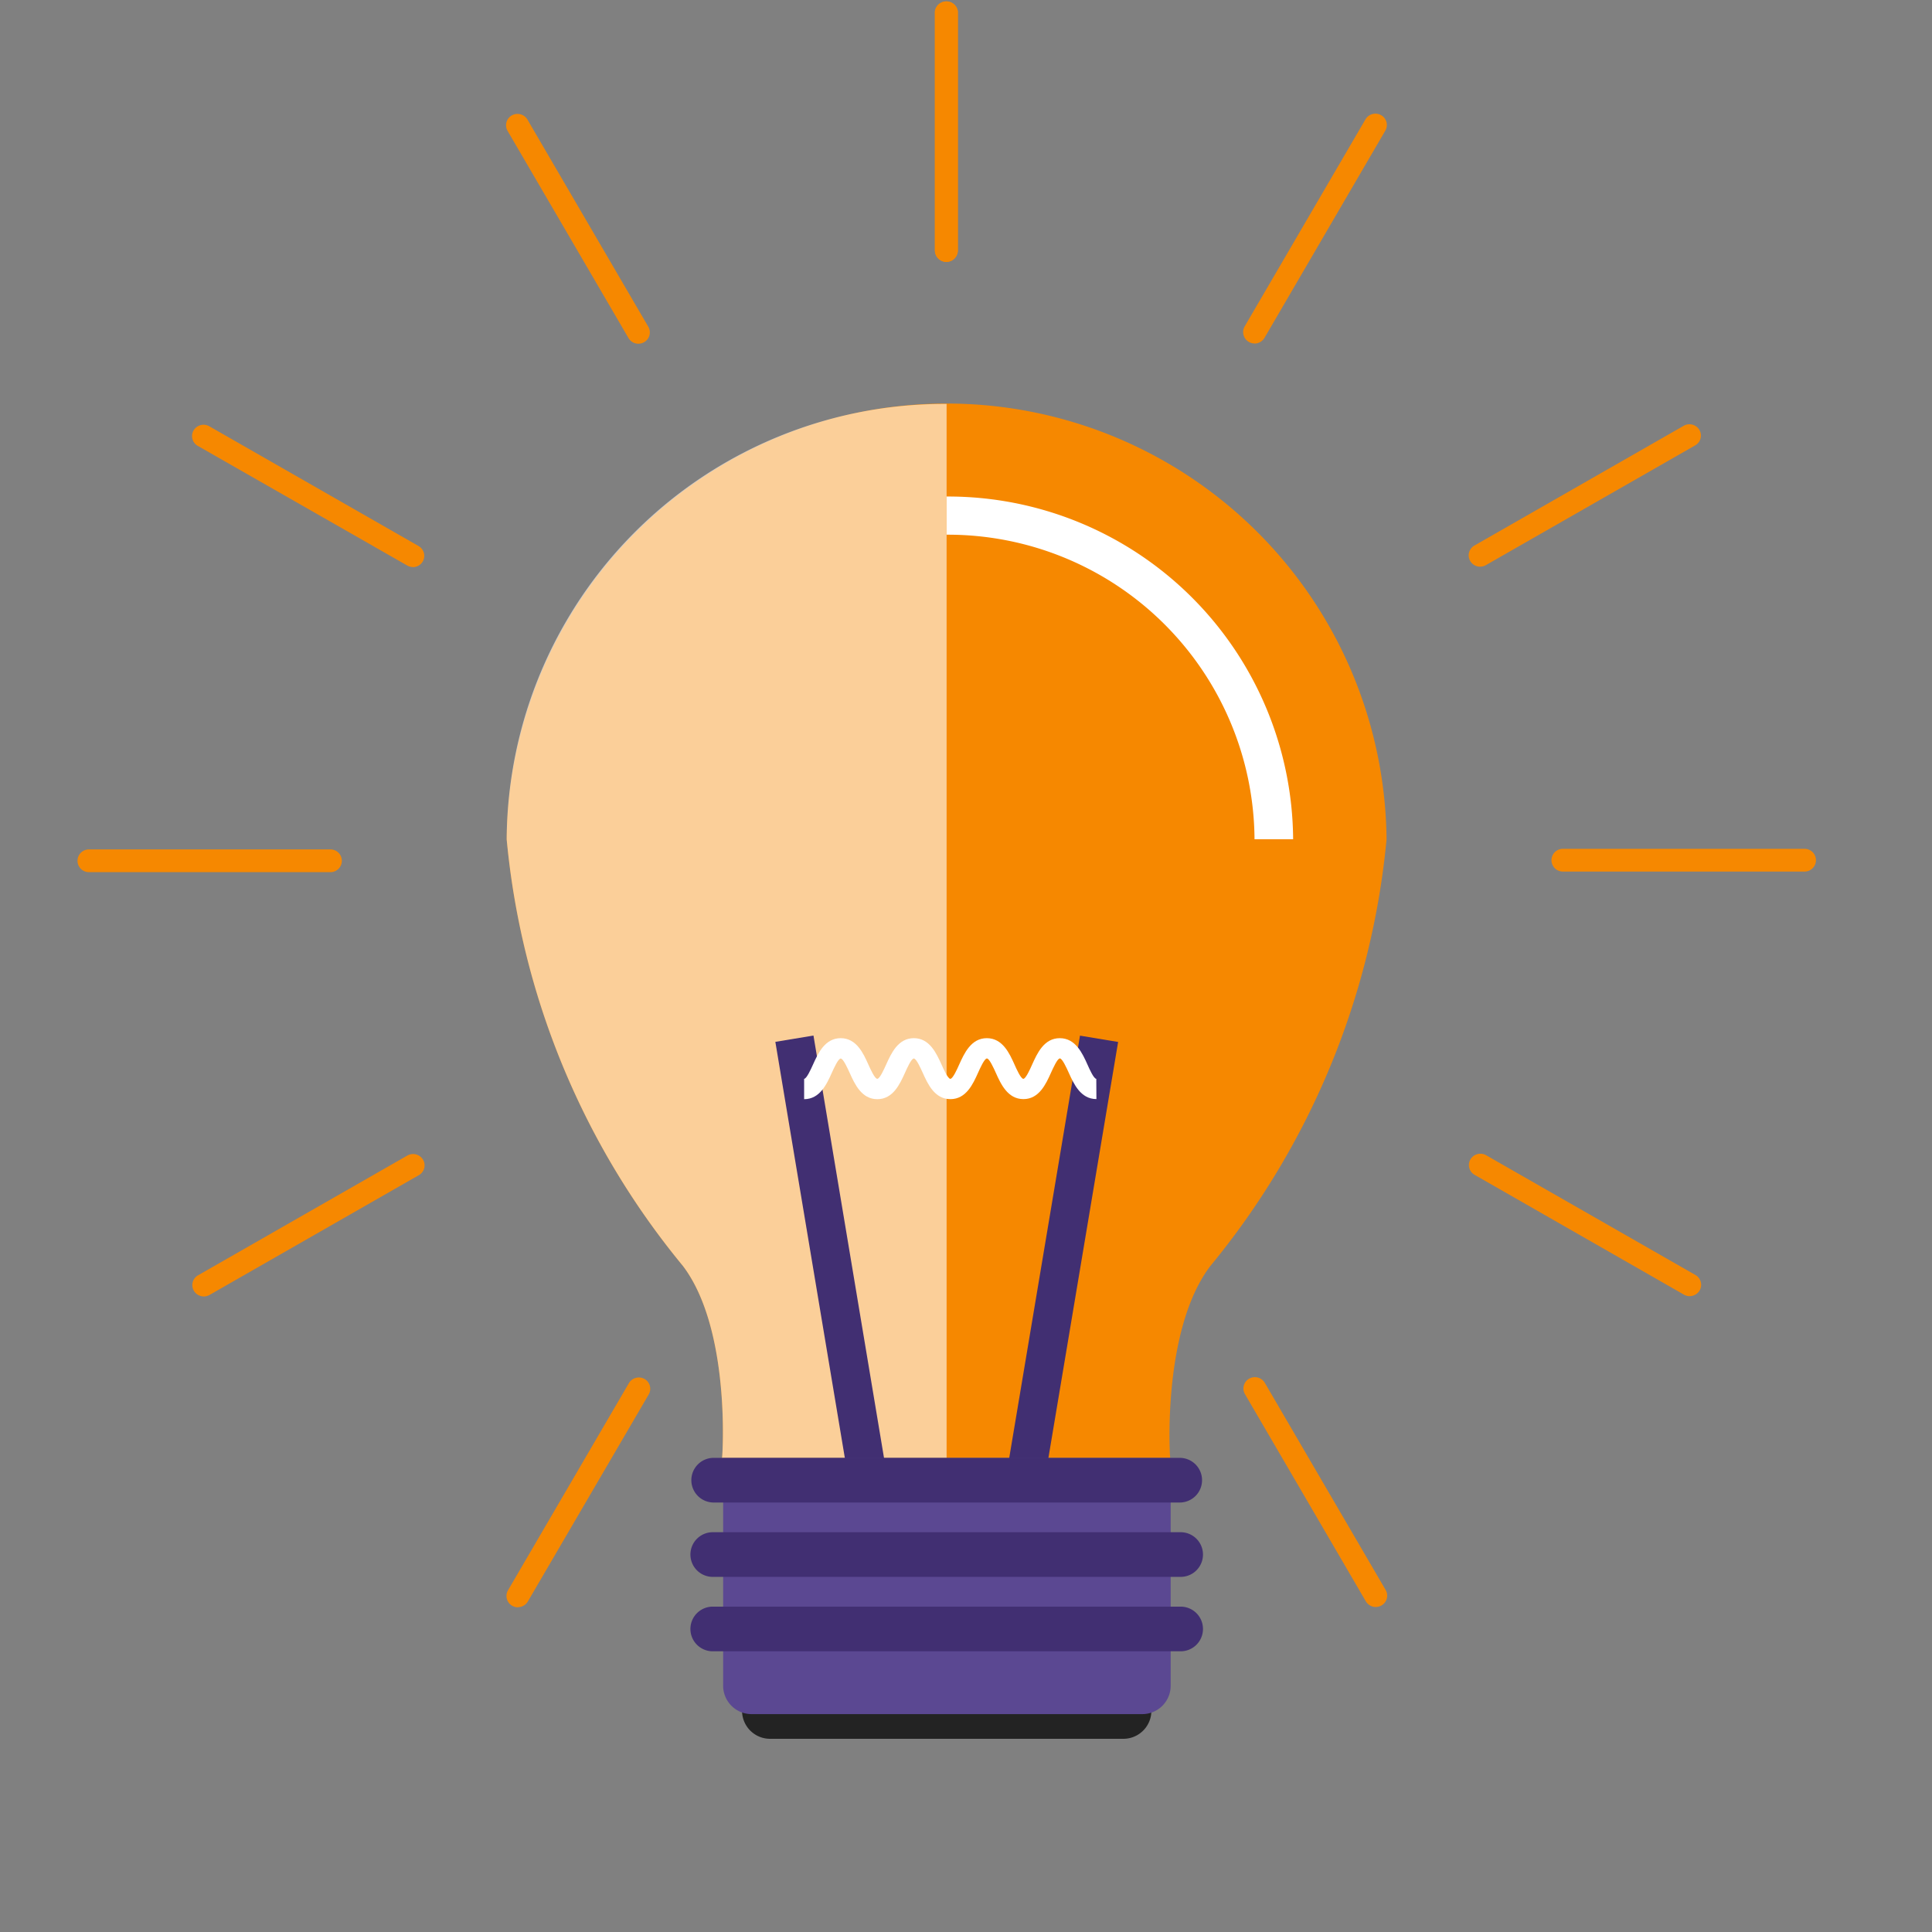 <svg xmlns="http://www.w3.org/2000/svg" xmlns:xlink="http://www.w3.org/1999/xlink" width="50" height="50" viewBox="0 0 50 50">
  <rect x="0" y="0" width="50" height="50" fill="#808080" stroke="none"/>
  <defs>
    <clipPath id="clip-path">
      <rect id="Rectangle_7880" data-name="Rectangle 7880" width="50" height="50" transform="translate(-2)" fill="none"/>
    </clipPath>
    <clipPath id="clip-path-2">
      <rect id="Rectangle_7879" data-name="Rectangle 7879" width="45" height="45" fill="none"/>
    </clipPath>
    <clipPath id="clip-path-3">
      <rect id="Rectangle_7876" data-name="Rectangle 7876" width="11.385" height="27.278" fill="none"/>
    </clipPath>
  </defs>
  <g id="ico_pamietaj" transform="translate(-3.525 -2.667)">
    <g id="Group_31397" data-name="Group 31397" transform="translate(5.525 2.667)">
      <g id="Group_31396" data-name="Group 31396" clip-path="url(#clip-path)">
        <g id="Group_31395" data-name="Group 31395" transform="translate(0 0)">
          <g id="Group_31394" data-name="Group 31394" clip-path="url(#clip-path-2)">
            <path id="Path_41194" data-name="Path 41194" d="M49.531,102.92H40.387a.724.724,0,1,1,0-1.449h9.144a.724.724,0,1,1,0,1.449" transform="translate(-22.458 -57.92)" fill="#232323"/>
            <path id="Path_41195" data-name="Path 41195" d="M25.627,35.627a11.386,11.386,0,0,1,22.771,0,20.347,20.347,0,0,1-4.561,11.042c-1.256,1.65-1.049,4.968-1.037,4.968H31.2c.011,0,.239-3.318-1.01-4.968a20.32,20.32,0,0,1-4.563-11.042" transform="translate(-14.514 -13.904)" fill="#f68800"/>
            <g id="Group_31393" data-name="Group 31393" transform="translate(11.113 10.454)" opacity="0.6">
              <g id="Group_31392" data-name="Group 31392">
                <g id="Group_31391" data-name="Group 31391" clip-path="url(#clip-path-3)">
                  <path id="Path_41196" data-name="Path 41196" d="M37.012,51.635H31.2c.011,0,.239-3.317-1.01-4.967a20.32,20.32,0,0,1-4.563-11.042A11.325,11.325,0,0,1,37.012,24.357" transform="translate(-25.627 -24.357)" fill="#fff"/>
                </g>
              </g>
            </g>
            <path id="Path_41197" data-name="Path 41197" d="M60.849,38.807h-1a7.935,7.935,0,0,0-7.969-7.882v-.988a8.93,8.93,0,0,1,8.968,8.871" transform="translate(-29.382 -17.087)" fill="#fff"/>
            <path id="Path_54650" data-name="Path 54650" d="M0,0,11.811.02l0,1L0,1Z" transform="translate(23.998 38.451) rotate(-80.583)" fill="#412f72"/>
            <path id="Path_54651" data-name="Path 54651" d="M0,0,1,0l.02,11.811-1,0Z" transform="translate(18.066 26.963) rotate(-9.385)" fill="#412f72"/>
            <path id="Path_41198" data-name="Path 41198" d="M50.942,64.171c-.41,0-.586-.395-.716-.682-.054-.12-.167-.37-.23-.37s-.174.25-.229.37c-.13.288-.306.683-.714.683s-.586-.394-.715-.682c-.054-.12-.167-.37-.23-.37s-.175.25-.229.37c-.129.288-.307.683-.716.683s-.586-.394-.716-.682c-.054-.12-.166-.37-.23-.37s-.176.25-.229.37c-.131.288-.307.683-.716.683s-.586-.394-.716-.682c-.054-.12-.167-.37-.231-.37s-.177.251-.231.37c-.129.288-.307.682-.716.682v-.527c.063,0,.176-.25.23-.37.13-.288.307-.682.716-.682s.587.394.716.682c.054.12.167.37.231.37s.176-.25.23-.37c.13-.288.307-.682.716-.682s.585.394.716.682c.053.12.166.37.229.37s.176-.25.229-.37c.13-.288.307-.682.715-.682s.587.394.716.682c.053.12.166.37.229.37s.174-.249.228-.37c.13-.288.306-.682.715-.682s.586.394.716.682c.053.12.165.37.229.37Z" transform="translate(-24.567 -35.727)" fill="#fff"/>
            <path id="Path_41199" data-name="Path 41199" d="M50.127,87.926v5.892a.735.735,0,0,1-.739.731H39.282a.735.735,0,0,1-.737-.731V87.926Z" transform="translate(-21.83 -50.188)" fill="#5b4892"/>
            <line id="Line_291" data-name="Line 291" x1="12.061" transform="translate(16.47 38.307)" fill="#412f72"/>
            <path id="Path_41200" data-name="Path 41200" d="M49.279,89.061H37.218a.578.578,0,1,1,0-1.156H49.279a.578.578,0,1,1,0,1.156" transform="translate(-20.748 -50.176)" fill="#412f72"/>
            <line id="Line_292" data-name="Line 292" x1="12.061" transform="translate(16.47 40.232)" fill="#412f72"/>
            <path id="Path_41201" data-name="Path 41201" d="M49.279,93.545H37.218a.578.578,0,1,1,0-1.155H49.279a.578.578,0,1,1,0,1.155" transform="translate(-20.748 -52.736)" fill="#412f72"/>
            <line id="Line_293" data-name="Line 293" x1="12.061" transform="translate(16.47 42.157)" fill="#412f72"/>
            <path id="Path_41202" data-name="Path 41202" d="M49.279,98.032H37.218a.578.578,0,1,1,0-1.155H49.279a.578.578,0,1,1,0,1.155" transform="translate(-20.748 -55.297)" fill="#412f72"/>
            <path id="Path_41203" data-name="Path 41203" d="M51.484,6.779a.3.3,0,0,1-.3-.294V.294a.3.3,0,0,1,.594,0V6.485a.3.3,0,0,1-.3.294" transform="translate(-28.989 0)" fill="#f68800"/>
            <path id="Path_41204" data-name="Path 41204" d="M29.013,12.815a.3.3,0,0,1-.257-.147L25.627,7.306a.292.292,0,0,1,.109-.4.3.3,0,0,1,.405.107l3.128,5.362a.291.291,0,0,1-.108.4.3.3,0,0,1-.148.039" transform="translate(-14.491 -3.919)" fill="#f68800"/>
            <path id="Path_41205" data-name="Path 41205" d="M12.568,29.292a.3.3,0,0,1-.148-.04L7,26.156a.291.291,0,0,1-.108-.4.3.3,0,0,1,.405-.108l5.417,3.1a.293.293,0,0,1,.109.4.3.3,0,0,1-.258.147" transform="translate(-3.882 -14.617)" fill="#f68800"/>
            <path id="Path_41206" data-name="Path 41206" d="M6.553,51.8H.3a.294.294,0,1,1,0-.588H6.553a.294.294,0,1,1,0,.588" transform="translate(0 -29.229)" fill="#f68800"/>
            <path id="Path_41207" data-name="Path 41207" d="M7.164,73.275a.3.3,0,0,1-.258-.147.291.291,0,0,1,.108-.4l5.418-3.1a.3.3,0,0,1,.405.108.291.291,0,0,1-.108.4l-5.417,3.1a.3.3,0,0,1-.148.039" transform="translate(-3.889 -39.723)" fill="#f68800"/>
            <path id="Path_41208" data-name="Path 41208" d="M25.906,89a.3.3,0,0,1-.148-.04.292.292,0,0,1-.108-.4l3.129-5.362a.3.3,0,0,1,.405-.107.292.292,0,0,1,.108.4L26.163,88.85a.3.3,0,0,1-.258.147" transform="translate(-14.503 -47.403)" fill="#f68800"/>
            <path id="Path_41209" data-name="Path 41209" d="M73.019,88.987a.3.3,0,0,1-.258-.147l-3.128-5.362a.292.292,0,0,1,.109-.4.3.3,0,0,1,.405.107l3.128,5.362a.292.292,0,0,1-.108.4.3.3,0,0,1-.148.039" transform="translate(-39.414 -47.398)" fill="#f68800"/>
            <path id="Path_41210" data-name="Path 41210" d="M88.763,73.257a.3.3,0,0,1-.149-.04l-5.417-3.1a.291.291,0,0,1-.108-.4.3.3,0,0,1,.405-.108l5.418,3.1a.292.292,0,0,1,.108.4.3.3,0,0,1-.257.147" transform="translate(-47.034 -39.712)" fill="#f68800"/>
            <path id="Path_41211" data-name="Path 41211" d="M94.523,51.772H88.266a.294.294,0,1,1,0-.588h6.257a.294.294,0,1,1,0,.588" transform="translate(-49.82 -29.216)" fill="#f68800"/>
            <path id="Path_41212" data-name="Path 41212" d="M83.334,29.271a.3.3,0,0,1-.258-.147.292.292,0,0,1,.108-.4l5.418-3.1a.3.3,0,0,1,.405.107.291.291,0,0,1-.108.4l-5.418,3.1a.3.3,0,0,1-.147.039" transform="translate(-47.027 -14.605)" fill="#f68800"/>
            <path id="Path_41213" data-name="Path 41213" d="M69.871,12.8a.295.295,0,0,1-.257-.44L72.741,7a.3.3,0,0,1,.406-.108.292.292,0,0,1,.108.4l-3.127,5.363a.3.3,0,0,1-.258.147" transform="translate(-39.403 -3.911)" fill="#f68800"/>
            <path id="Path_41214" data-name="Path 41214" d="M51.484,6.779a.3.3,0,0,1-.3-.294V.294a.3.3,0,0,1,.594,0V6.485a.3.3,0,0,1-.3.294" transform="translate(-28.989 0)" fill="#f68800"/>
          </g>
        </g>
      </g>
    </g>
  </g>
</svg>
